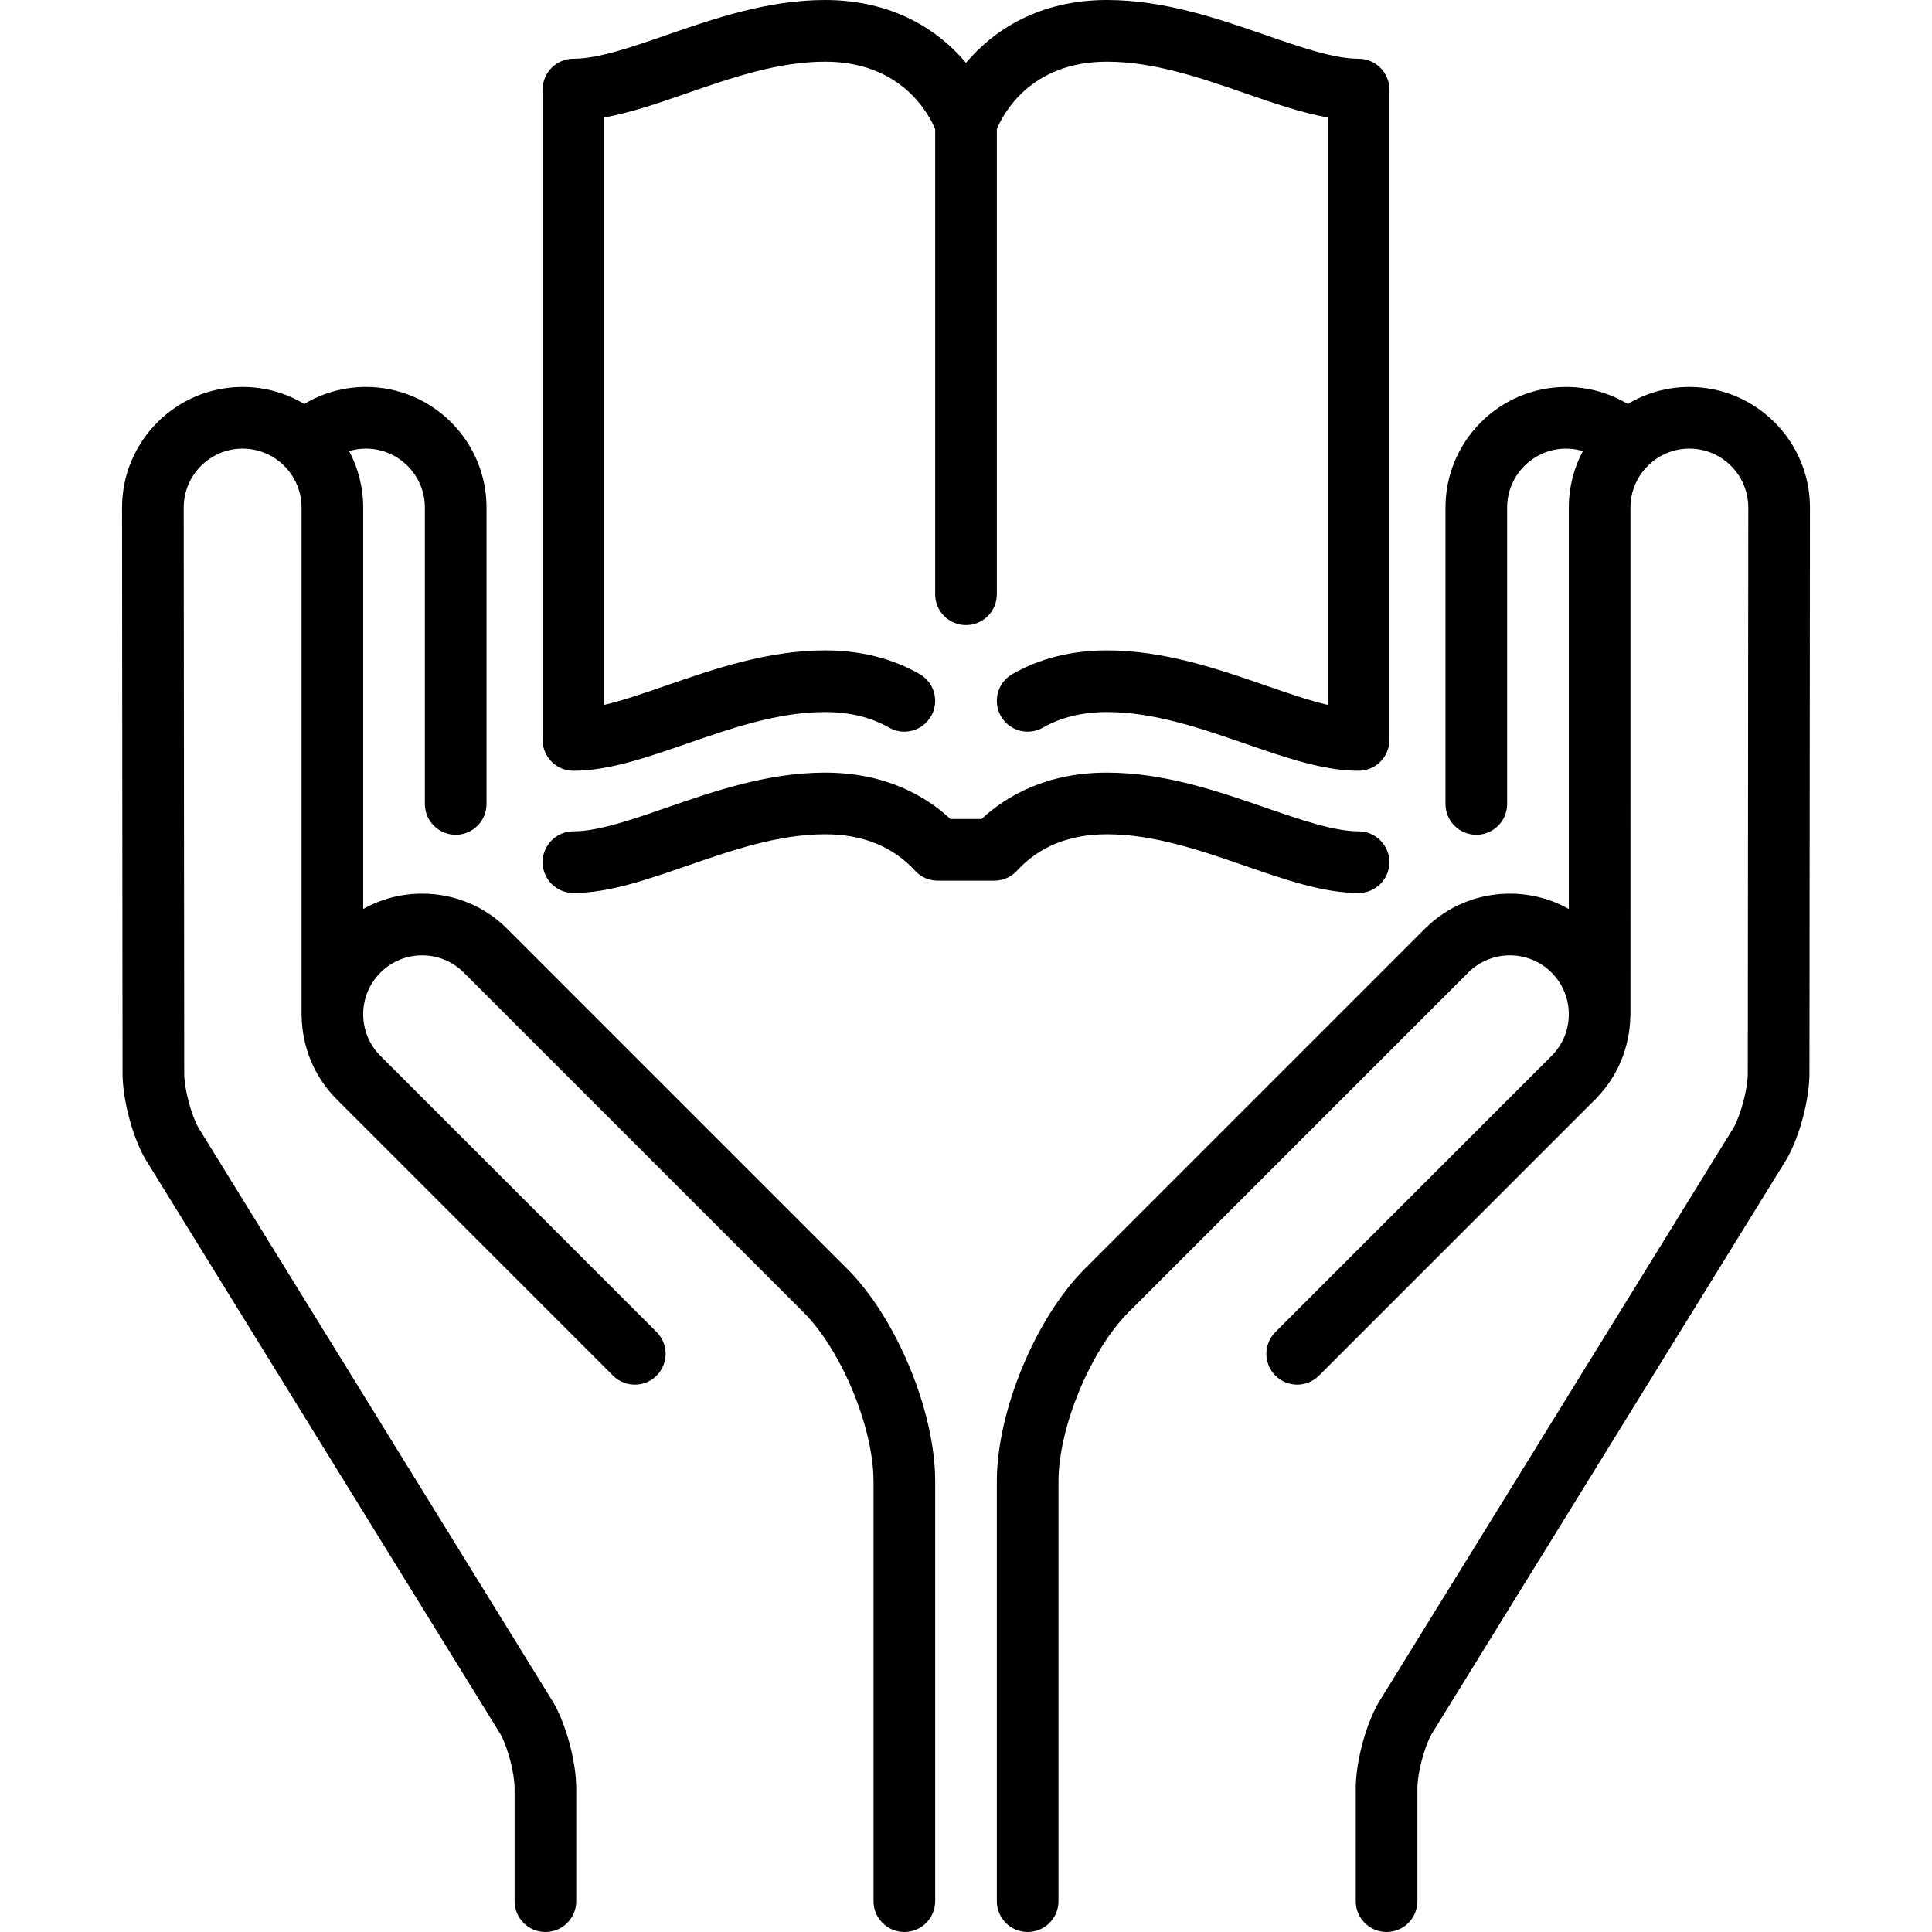 <?xml version="1.0" encoding="iso-8859-1"?>
<!-- Generator: Adobe Illustrator 19.0.0, SVG Export Plug-In . SVG Version: 6.00 Build 0)  -->
<svg version="1.1" id="Capa_1" xmlns="http://www.w3.org/2000/svg" xmlns:xlink="http://www.w3.org/1999/xlink" x="0px" y="0px"
	 viewBox="0 0 470 470" style="enable-background:new 0 0 470 470;" xml:space="preserve">
<g>
	<path d="M123.431,225.993c-5.54-5.541-12.906-8.592-20.741-8.592c-5.103,0-10.002,1.302-14.333,3.735v-97.665
		c0-4.961-1.242-9.636-3.426-13.737c1.315-0.391,2.69-0.596,4.093-0.596c7.903,0,14.333,6.43,14.333,14.333v72.109
		c0,4.142,3.358,7.5,7.5,7.5s7.5-3.358,7.5-7.5v-72.109c0-16.174-13.159-29.333-29.333-29.333c-5.35,0-10.508,1.445-15.01,4.133
		c-4.39-2.622-9.516-4.133-14.99-4.133c-16.174,0-29.333,13.159-29.333,29.339l0.122,137.643c0.005,6.282,2.331,15.149,5.409,20.625
		c0.051,0.09,0.103,0.178,0.157,0.266l86.394,139.901c1.794,3.271,3.411,9.494,3.411,13.162V462.5c0,4.142,3.358,7.5,7.5,7.5
		s7.5-3.358,7.5-7.5v-27.425c0-6.283-2.322-15.153-5.401-20.631c-0.051-0.089-0.103-0.178-0.157-0.266L48.233,274.277
		c-1.795-3.273-3.416-9.499-3.419-13.169l-0.122-137.637c0-7.903,6.43-14.333,14.333-14.333s14.333,6.43,14.333,14.333v123.263
		c0,0.176,0.014,0.349,0.026,0.522c0.13,7.336,2.979,14.633,8.565,20.219l67.177,67.177c2.929,2.929,7.678,2.929,10.606,0
		c2.929-2.929,2.929-7.678,0-10.606l-67.177-67.177c-2.707-2.707-4.198-6.306-4.198-10.134c0-3.829,1.491-7.428,4.198-10.135
		c5.589-5.588,14.681-5.588,20.27,0l82.656,82.656c9.226,9.227,17.021,28.044,17.021,41.092V462.5c0,4.142,3.358,7.5,7.5,7.5
		s7.5-3.358,7.5-7.5V360.347c0-16.982-9.406-39.691-21.415-51.699L123.431,225.993z"/>
	<path d="M410.976,94.139c-5.474,0-10.6,1.511-14.99,4.133c-4.501-2.688-9.66-4.133-15.01-4.133
		c-16.174,0-29.333,13.159-29.333,29.333v72.109c0,4.142,3.358,7.5,7.5,7.5s7.5-3.358,7.5-7.5v-72.109
		c0-7.903,6.43-14.333,14.333-14.333c1.403,0,2.779,0.205,4.093,0.596c-2.183,4.101-3.426,8.776-3.426,13.737v97.665
		c-4.33-2.433-9.23-3.735-14.333-3.735c-7.835,0-15.201,3.051-20.741,8.592l-82.656,82.656
		c-12.008,12.008-21.415,34.717-21.415,51.699V462.5c0,4.142,3.358,7.5,7.5,7.5s7.5-3.358,7.5-7.5V360.347
		c0-13.048,7.795-31.866,17.021-41.092l82.656-82.656c5.589-5.588,14.681-5.588,20.27,0c2.707,2.707,4.198,6.306,4.198,10.135
		c0,3.828-1.491,7.427-4.198,10.134l-67.177,67.177c-2.929,2.929-2.929,7.678,0,10.606c2.929,2.929,7.678,2.929,10.606,0
		l67.177-67.177c5.586-5.586,8.435-12.882,8.565-20.219c0.012-0.173,0.026-0.346,0.026-0.522V123.471
		c0-7.903,6.43-14.333,14.333-14.333s14.333,6.43,14.333,14.326l-0.122,137.644c-0.003,3.67-1.624,9.896-3.419,13.169
		l-86.394,139.901c-0.054,0.088-0.106,0.176-0.157,0.266c-3.079,5.479-5.401,14.348-5.401,20.631V462.5c0,4.142,3.358,7.5,7.5,7.5
		s7.5-3.358,7.5-7.5v-27.425c0-3.668,1.617-9.891,3.411-13.162l86.394-139.901c0.054-0.087,0.106-0.176,0.157-0.266
		c3.078-5.476,5.404-14.343,5.409-20.625l0.122-137.65C440.308,107.297,427.149,94.139,410.976,94.139z"/>
	<path d="M139.5,187.506c8.527,0,17.739-3.189,27.491-6.566c10.959-3.795,22.292-7.719,33.713-7.719
		c5.95,0,11.188,1.272,15.569,3.782c3.596,2.059,8.176,0.814,10.236-2.78c2.059-3.594,0.814-8.177-2.78-10.236
		c-6.679-3.826-14.426-5.766-23.025-5.766c-13.945,0-27.055,4.54-38.621,8.544c-5.343,1.85-10.499,3.636-15.083,4.711V28.569
		c6.354-1.128,13.034-3.442,19.991-5.851C177.95,18.924,189.282,15,200.704,15c18.694,0,25.331,12.888,26.796,16.412v113.157
		c0,4.142,3.358,7.5,7.5,7.5s7.5-3.358,7.5-7.5V31.405C243.949,27.9,250.56,15,269.296,15c11.421,0,22.754,3.924,33.713,7.719
		c6.957,2.409,13.637,4.722,19.991,5.851v142.907c-4.583-1.075-9.74-2.861-15.083-4.711c-11.566-4.005-24.676-8.544-38.621-8.544
		c-8.598,0-16.345,1.94-23.024,5.765c-3.594,2.059-4.839,6.642-2.781,10.236s6.642,4.837,10.236,2.781
		c4.381-2.509,9.619-3.782,15.569-3.782c11.421,0,22.754,3.924,33.713,7.719c9.752,3.377,18.963,6.566,27.491,6.566
		c4.142,0,7.5-3.358,7.5-7.5V21.785c0-4.142-3.358-7.5-7.5-7.5c-6.004,0-14.057-2.789-22.583-5.741
		C296.351,4.54,283.241,0,269.296,0C252.708,0,241.625,7.406,235,15.274C228.375,7.406,217.292,0,200.704,0
		c-13.945,0-27.055,4.54-38.621,8.544c-8.526,2.952-16.579,5.741-22.583,5.741c-4.142,0-7.5,3.358-7.5,7.5v158.221
		C132,184.148,135.358,187.506,139.5,187.506z"/>
	<path d="M269.296,202.955c11.421,0,22.754,3.924,33.713,7.719c9.752,3.376,18.963,6.566,27.491,6.566c4.142,0,7.5-3.358,7.5-7.5
		s-3.358-7.5-7.5-7.5c-6.004,0-14.057-2.789-22.583-5.74c-11.566-4.005-24.676-8.544-38.621-8.544
		c-14.713,0-24.473,5.68-30.523,11.288h-7.547c-6.05-5.608-15.81-11.288-30.522-11.288c-13.945,0-27.055,4.539-38.621,8.544
		c-8.525,2.952-16.579,5.74-22.583,5.74c-4.142,0-7.5,3.358-7.5,7.5s3.358,7.5,7.5,7.5c8.527,0,17.739-3.189,27.491-6.566
		c10.959-3.795,22.292-7.719,33.713-7.719c9.152,0,16.511,2.976,21.87,8.845c1.421,1.556,3.431,2.443,5.539,2.443h13.775
		c2.107,0,4.117-0.887,5.539-2.443C252.785,205.931,260.144,202.955,269.296,202.955z"/>
</g>
<g>
</g>
<g>
</g>
<g>
</g>
<g>
</g>
<g>
</g>
<g>
</g>
<g>
</g>
<g>
</g>
<g>
</g>
<g>
</g>
<g>
</g>
<g>
</g>
<g>
</g>
<g>
</g>
<g>
</g>
</svg>
